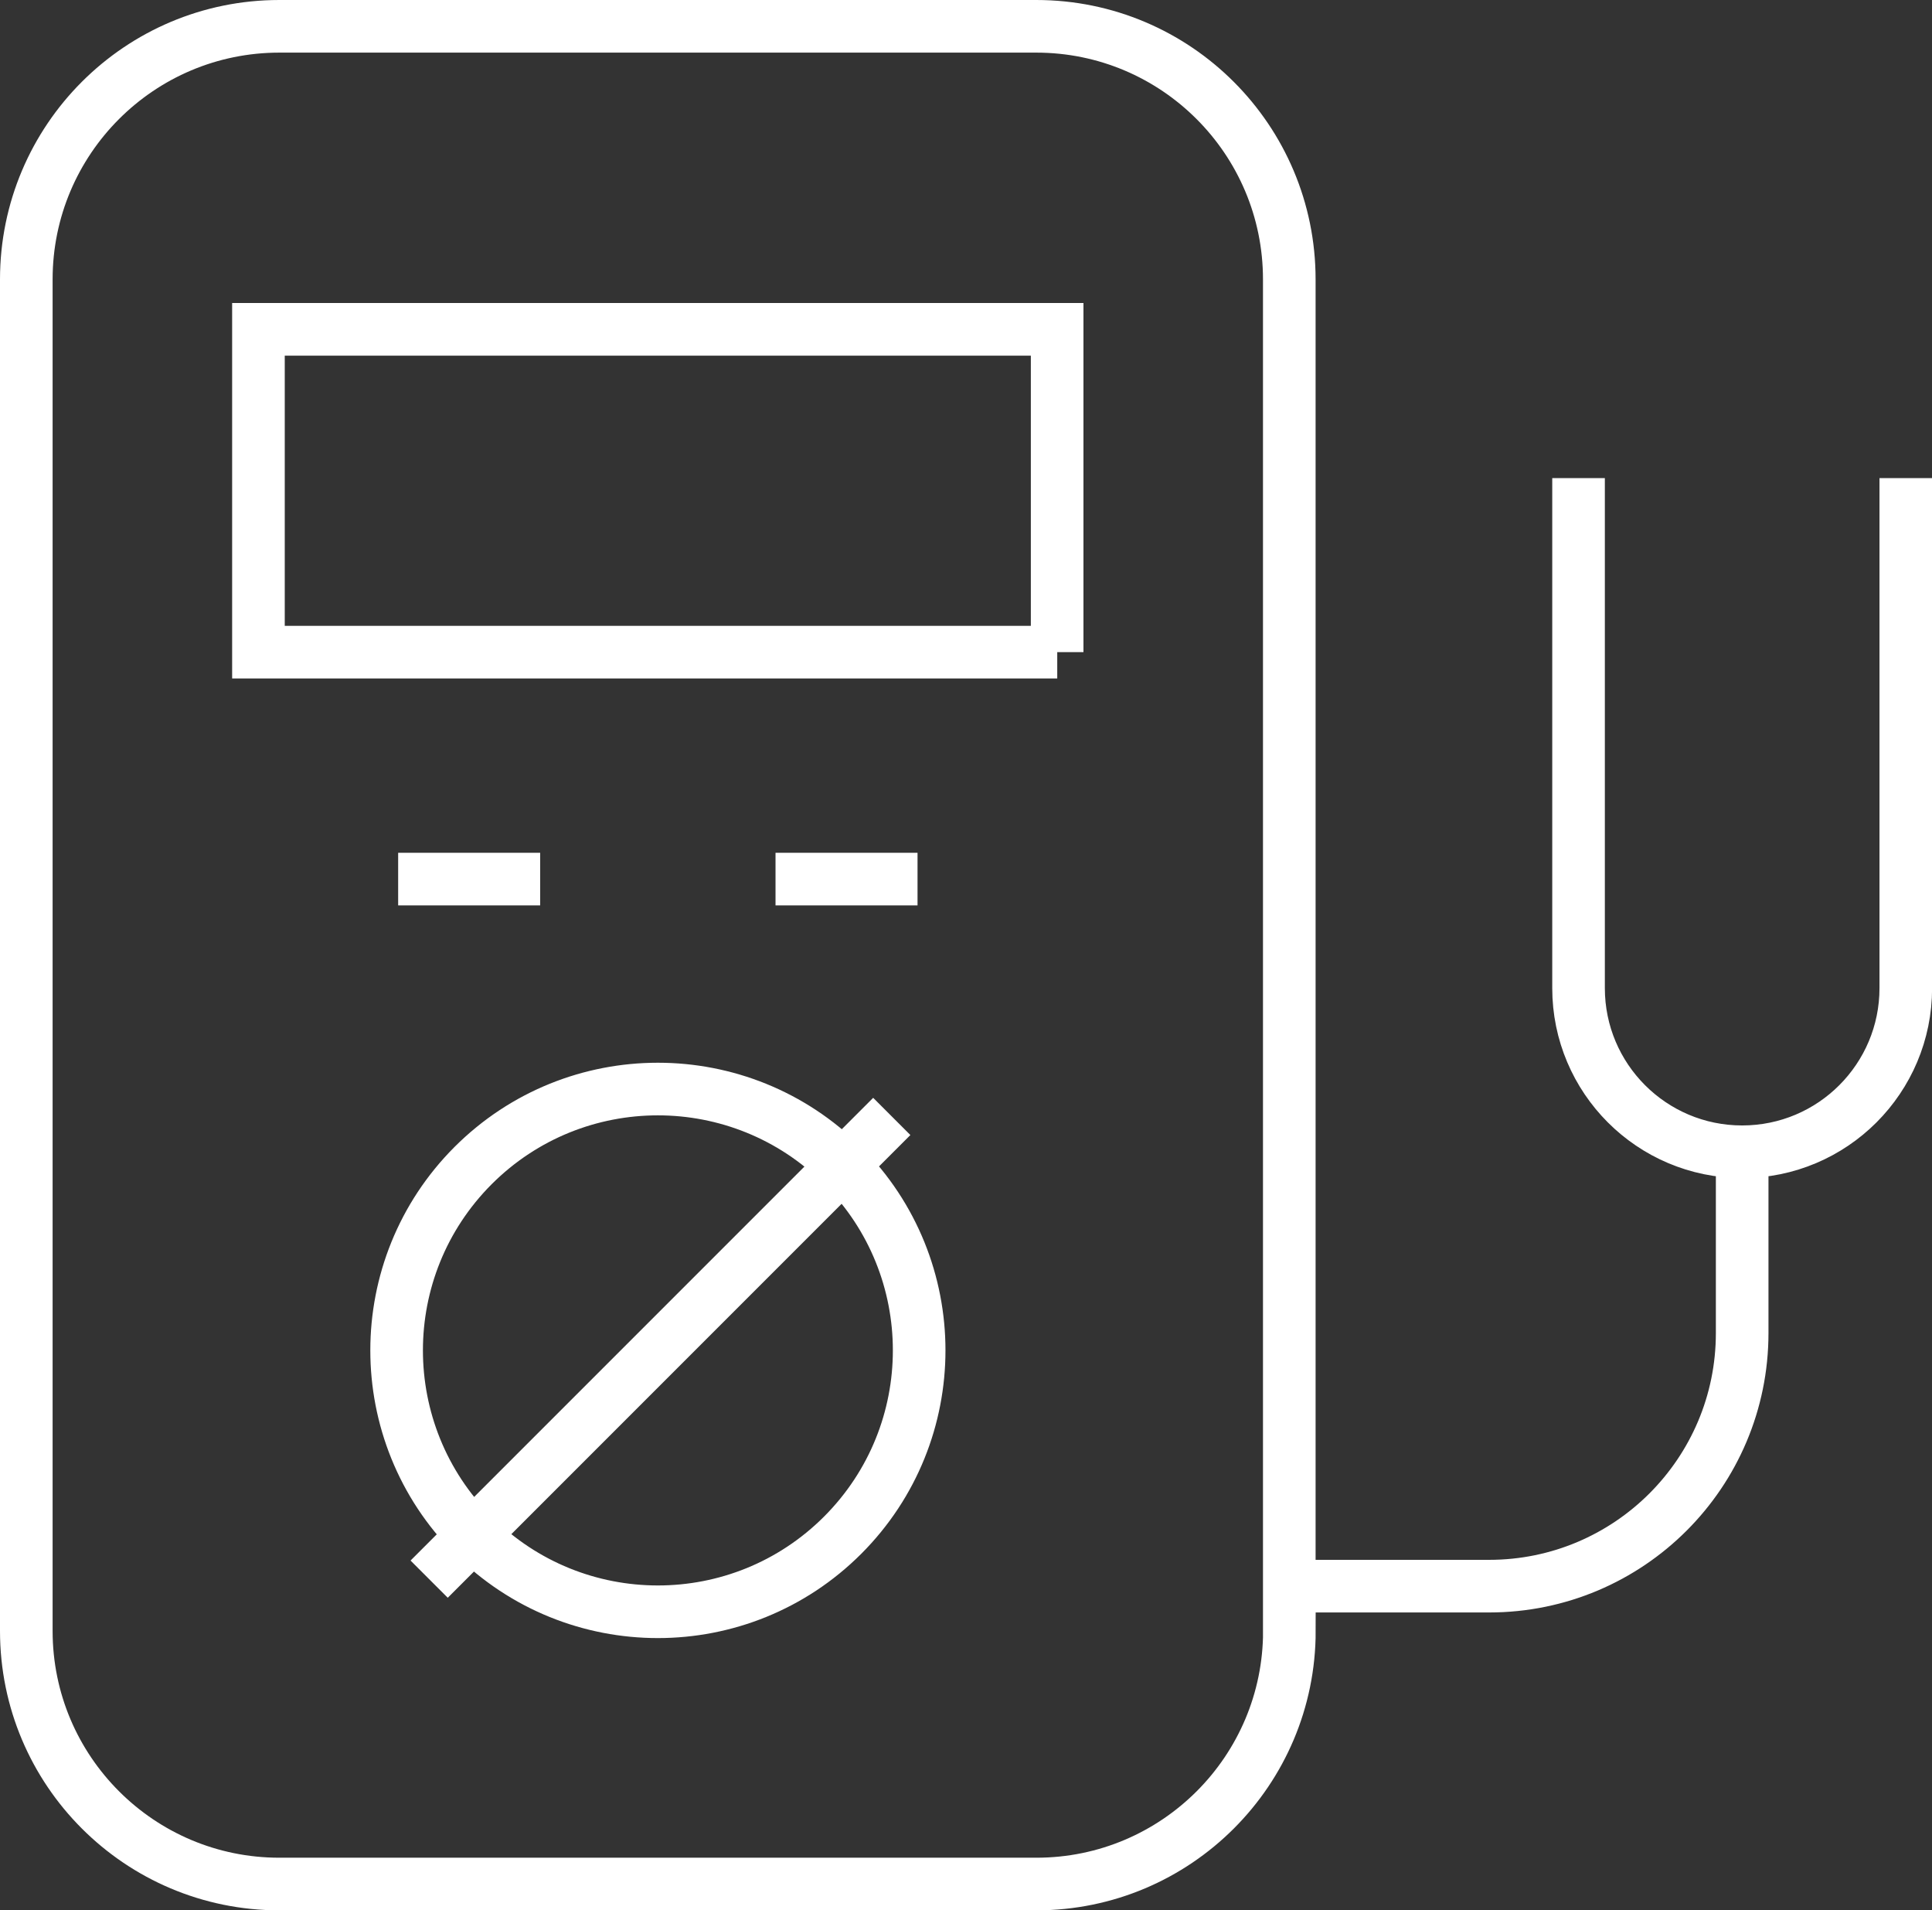 <?xml version="1.0" encoding="UTF-8"?> <svg xmlns="http://www.w3.org/2000/svg" id="Calque_2" viewBox="0 0 210.06 207.66"><rect x="0" y="0" width="210.06" height="207.66" fill="#333333" stroke="none"/><defs><style>.cls-1{fill:none;stroke:#ffffff;stroke-miterlimit:10;stroke-width:5.72px;}</style></defs><g id="Calque_1-2"><path class="cls-1" d="m84.32,95.56h15.44m-56.47,0h15.44m38.23,25.8l-50.3,50.3m44.96-4.78c-11.1,11.1-29.08,11.1-40.18,0-11.09-11.1-11.09-29.08,0-40.18,11.1-11.09,29.08-11.09,40.18,0,11.09,11.1,11.09,29.08,0,40.18Zm23.33-95.99H28.1v-35.09h86.84v35.09Zm25.24,106.4c0,15.19-12.32,27.51-27.51,27.51H30.37c-15.19,0-27.51-12.32-27.51-27.51V30.37C2.86,15.18,15.18,2.86,30.37,2.86h82.3c15.19,0,27.51,12.32,27.51,27.51v146.92Zm67.02-125.32v55.44c0,9.82-7.96,17.79-17.79,17.79s-17.79-7.97-17.79-17.79v-55.44m17.79,73.24v19.7c0,15.19-12.32,27.51-27.51,27.51h-21.72"></path></g></svg> 